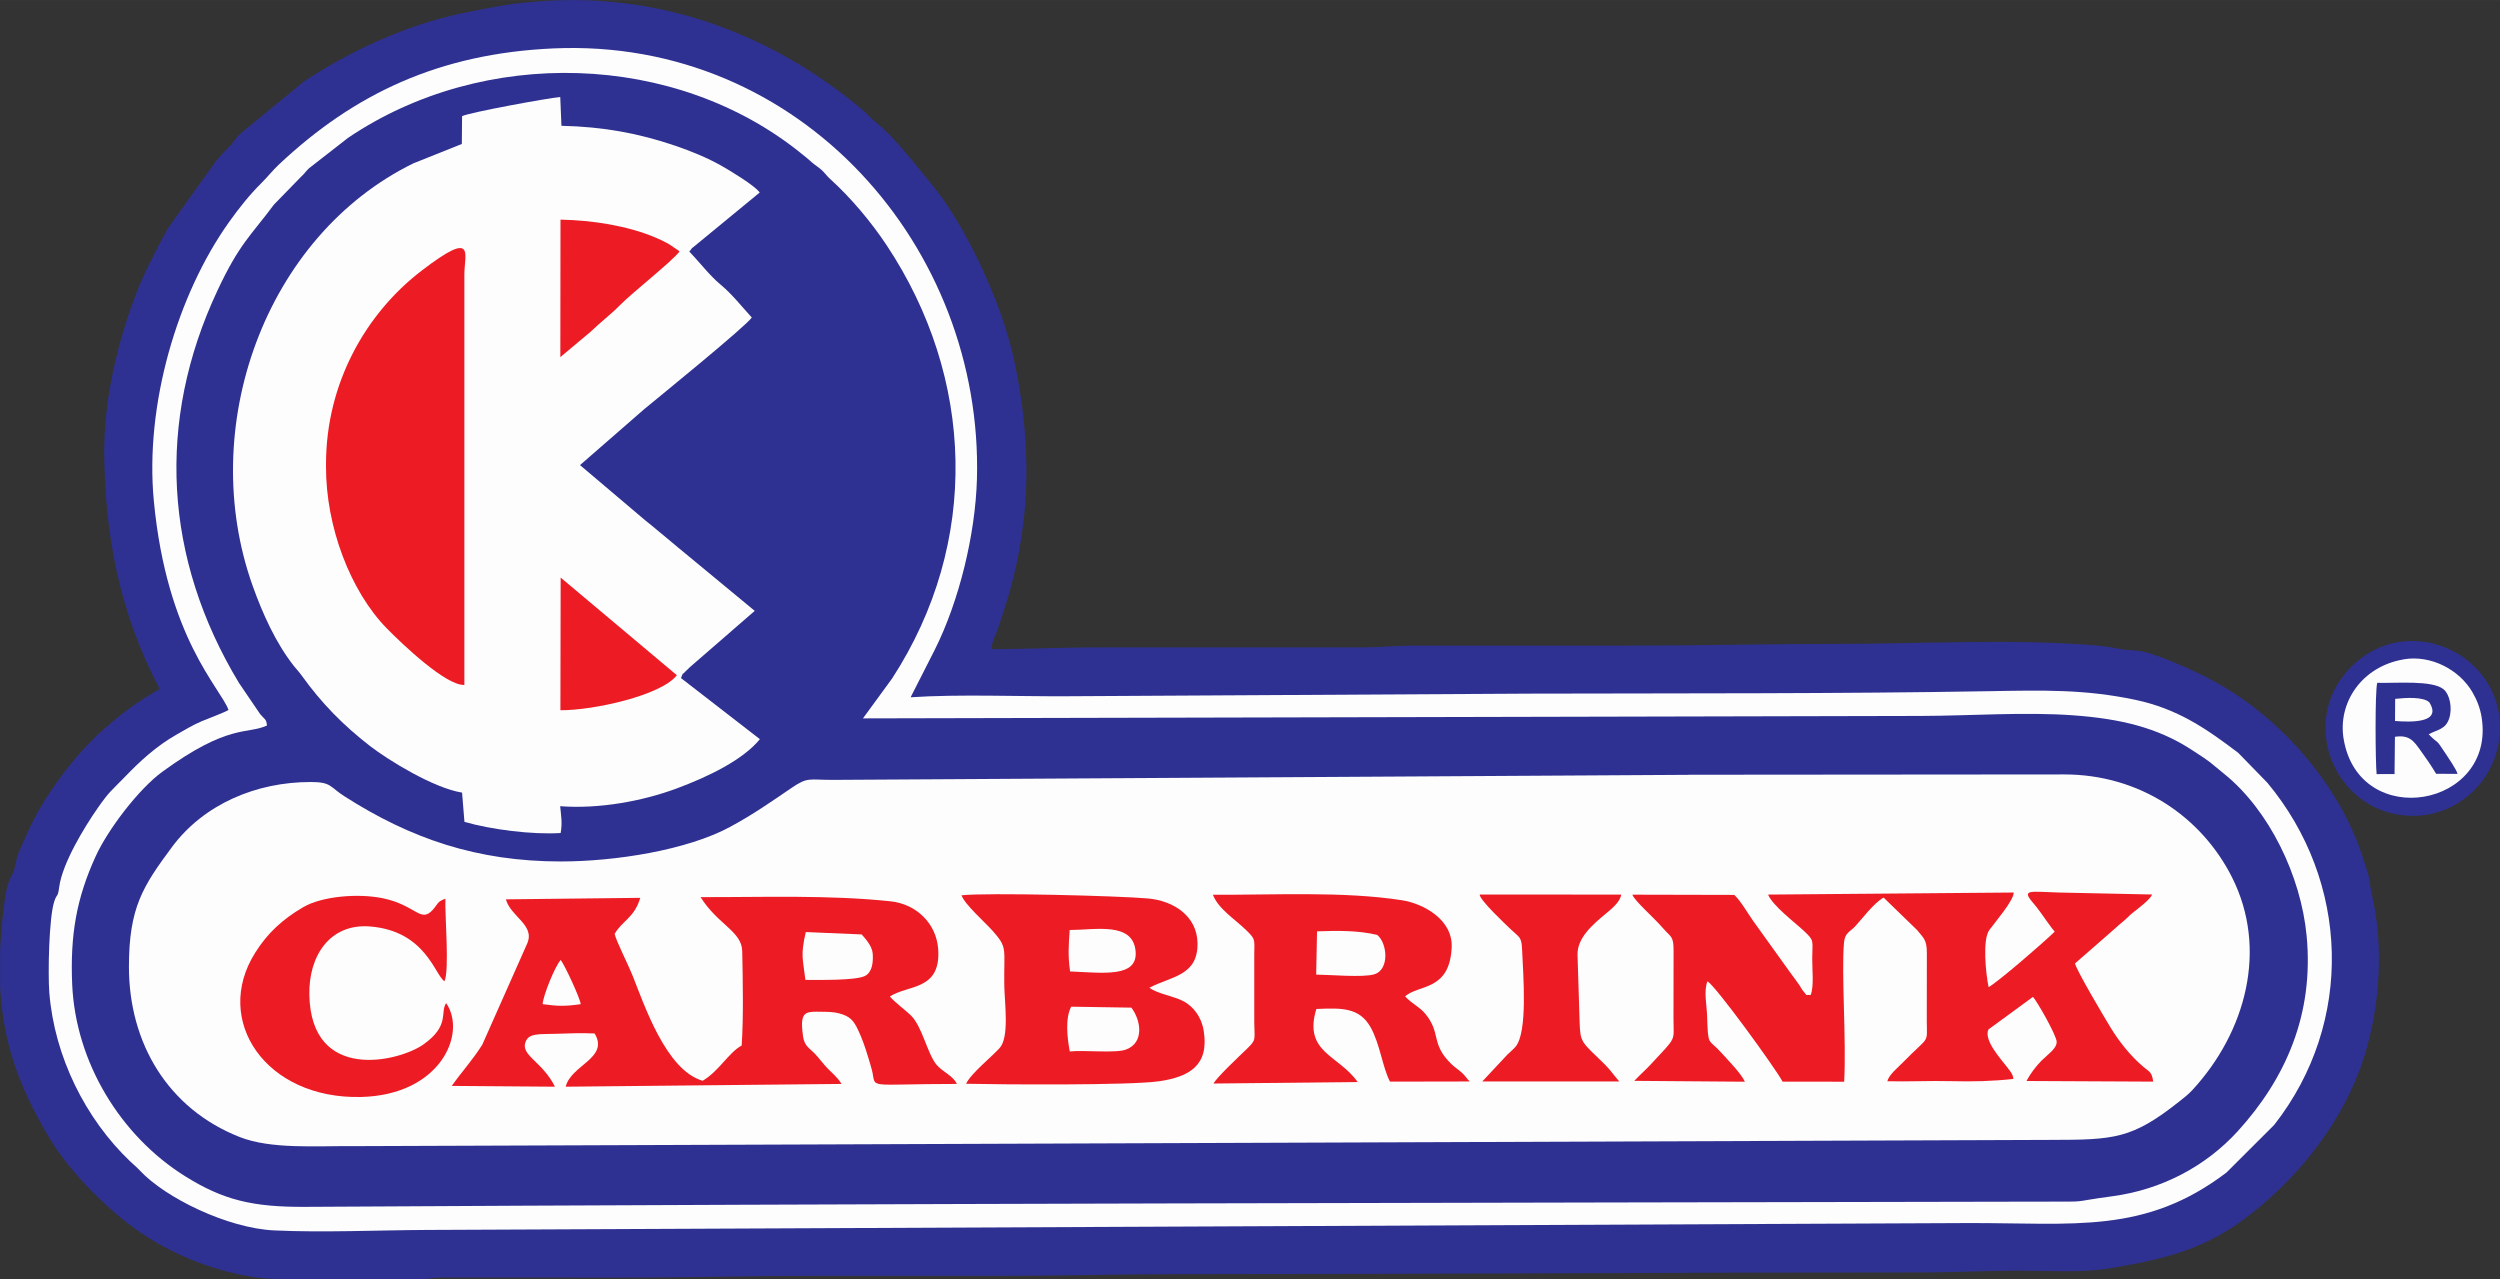 <?xml version="1.0" encoding="UTF-8"?> <svg xmlns="http://www.w3.org/2000/svg" xmlns:xlink="http://www.w3.org/1999/xlink" xmlns:xodm="http://www.corel.com/coreldraw/odm/2003" xml:space="preserve" width="94.797mm" height="48.512mm" version="1.1" style="shape-rendering:geometricPrecision; text-rendering:geometricPrecision; image-rendering:optimizeQuality; fill-rule:evenodd; clip-rule:evenodd" viewBox="0 0 316.24 161.83"><rect x="0" y="0" width="316.24" height="161.83" fill="#333333" stroke="none"/> <defs> <style type="text/css"> .fil0 {fill:#2E3192} .fil2 {fill:#ED1B24} .fil1 {fill:#FDFDFD} </style> </defs> <g id="Objects">  <g id="_2849054111360"> <path class="fil0" d="M13.18 56.64c0,11.09 2.03,21.08 7.03,30.53 -1.89,1 -4.2,2.61 -5.86,4.02l-1.88 1.63c-2.38,2.29 -4.3,4.63 -6.18,7.44 -1.48,2.21 -2.38,4.05 -3.43,6.45 -0.42,0.96 -0.67,1.35 -0.9,2.61 -0.36,1.98 -0.96,1.11 -1.47,5.34 -0.24,1.99 -0.4,3.86 -0.48,5.65l0 4.38c0.31,6.63 2.13,12.38 6.16,19.13 2.31,3.88 6.22,7.98 9.84,10.8 4.65,3.64 10.55,6.15 16.51,6.98 0.81,0.11 2.45,0.19 4.49,0.23l16.24 0c0.99,-0.04 1.32,-0.23 2.53,-0.23 7.83,-0.01 15.67,0.01 23.51,0.01 7.92,0 15.42,-0.22 23.5,-0.22 7.83,0 15.67,0 23.5,0 8.04,0 15.41,-0.22 23.5,-0.22 31.5,0 62.41,-0.22 93.99,-0.22 3.86,0 7.36,-0.22 11.42,-0.22 3.81,0 8.15,0.29 11.57,-0.28 6.42,-1.08 11.74,-2.18 17.32,-6.4 6.68,-5.04 12.4,-12.26 14.97,-20.38 1.91,-6.02 2.48,-13.58 1.1,-19.88 -0.81,-3.69 0.14,-1.03 -1.32,-5.49 -2.94,-8.99 -10.22,-17.33 -18.32,-21.87 -2.27,-1.27 -6.64,-3.32 -9.39,-4 -0.84,-0.21 -2.03,-0.15 -2.96,-0.34 -0.94,-0.19 -1.77,-0.33 -2.87,-0.43 -10.61,-0.9 -22.1,-0.21 -33.17,-0.21 -9.11,0 -17.58,0.22 -26.57,0.22 -8.93,0 -17.86,0.01 -26.79,-0 -2.39,-0 -3.95,0.22 -6.37,0.22l-33.6 0c-4.6,0 -8.66,0.22 -13.4,0.22 0.08,-0.99 0.48,-1.57 0.8,-2.5 1.69,-4.95 2.56,-8.19 3.22,-13.25 0.92,-7.07 0.25,-14.72 -1.29,-21.45 -1.52,-6.67 -5.89,-16.31 -10.36,-21.7 -1.75,-2.11 -4.77,-6.04 -6.86,-7.63 -0.75,-0.57 -1.1,-1.09 -1.82,-1.69 -11.34,-9.53 -25.65,-15.05 -41.44,-13.67 -0.9,0.08 -2.2,0.17 -3.18,0.33 -2.25,0.36 -4.18,0.74 -6.1,1.14 -7.08,1.5 -14.16,4.8 -19.93,8.62l-7.84 6.43c-0.76,0.63 -0.96,1.17 -1.65,1.86 -0.73,0.74 -1.02,1.03 -1.68,1.84l-5.95 8.32c-0.9,1.56 -1.65,3.05 -2.5,4.75 -2.72,5.41 -5.63,15.13 -5.63,23.13z"></path> <path class="fil1" d="M28.91 89.8c-0.42,0.29 -2.71,1.14 -3.35,1.41 -1.16,0.49 -2.21,1.13 -3.16,1.67 -2.67,1.52 -4.67,3.38 -6.75,5.54 -1.65,1.71 -1.81,1.66 -3.35,3.88 -1.59,2.28 -4.41,6.88 -4.81,9.9 -0.18,1.4 -0.26,0.74 -0.62,1.81 -0.68,2.02 -0.82,9.16 -0.63,11.57 0.65,8.09 4.59,15.96 10.22,21.32 0.46,0.44 0.85,0.75 1.24,1.17 3.23,3.47 11.12,7.3 16.99,7.57 6.14,0.29 13.11,-0.03 19.33,-0.06l195.01 -0.87c13.37,-0.03 22.29,1.44 32.61,-6.39l6.04 -6.03c10.16,-12.97 9.55,-30.78 -0.87,-43.28l-3.68 -3.78c-4.08,-3.09 -7.68,-5.58 -13.03,-6.71 -6.36,-1.34 -11.57,-1.21 -18.43,-1.09 -19,0.33 -39.16,0.26 -58.2,0.31l-58.42 0.33c-6.34,0.04 -13.65,-0.28 -19.86,0.13l3.05 -6c3.09,-6.16 5.14,-14.58 5.34,-21.61 0.81,-29.25 -22.27,-55.84 -53.53,-54.47 -14.55,0.64 -25.27,5.77 -34.75,14.67 -0.88,0.83 -1.42,1.56 -2.24,2.37 -1.49,1.48 -2.85,3.19 -4.08,4.92 -6.51,9.13 -10.68,23.08 -9.52,35.29 1.66,17.4 8.45,23.66 9.44,26.42z"></path> <path class="fil0" d="M33.75 91.78c-2.49,1.15 -4.8,-0.29 -13.2,5.83 -3.02,2.2 -6.91,7.34 -8.44,10.69 -2.45,5.35 -3.24,9.99 -2.98,16.2 0.43,9.93 6.16,19.2 14.26,24.27 4.84,3.03 8.56,3.93 15.26,3.89 73.24,-0.43 146.37,-0.51 219.61,-0.66 6.51,-0.01 3.12,0.1 9,-0.69 6.15,-0.83 11.72,-3.75 15.77,-8.18 6.15,-6.74 9.69,-14.9 8.75,-24.75 -0.72,-7.6 -4.75,-15.91 -10.43,-20.49 -2.12,-1.71 -1.4,-1.29 -4.17,-3.08 -4.29,-2.78 -8.99,-3.9 -14.96,-4.33 -6.1,-0.44 -12.92,0.06 -19.11,0.08l-133.95 0.31 3.69 -5.05c11.18,-17.22 10.42,-38.04 -0.68,-54.78 -2,-3.01 -4.53,-6.02 -7.19,-8.43 -0.47,-0.43 -0.62,-0.72 -1.06,-1.12 -0.43,-0.39 -0.79,-0.57 -1.24,-0.97 -0.54,-0.49 -0.68,-0.58 -1.19,-1 -16.01,-13.05 -40.36,-13.65 -57.47,-2.08l-4.94 3.85c-0.5,0.49 -0.56,0.68 -1.06,1.13l-3.36 3.45c-2.97,3.99 -4.36,4.92 -7.15,10.87 -7.79,16.59 -6.77,33.94 2.72,49.65l2.67 3.93c0.55,0.67 0.81,0.6 0.87,1.49z"></path> <path class="fil1" d="M213.68 98.01l-108.27 0.64c-3.1,0.01 -3.19,-0.41 -5.29,1.02 -2.55,1.73 -4.8,3.33 -7.79,4.94 -5.42,2.92 -14.46,4.36 -21.39,4.36 -10.57,0 -18.97,-2.87 -27.38,-8.25 -1.85,-1.18 -1.62,-1.8 -4.24,-1.8 -6.9,-0.01 -13.54,2.8 -17.57,8.23 -3.67,4.96 -5.44,7.63 -5.44,15.15 0,9.63 4.92,17.94 13.99,21.52 3.98,1.57 9.54,1.12 14.5,1.16l214.56 -0.79c8.14,-0.01 10.32,-0.11 16.35,-4.89 0.65,-0.52 1.09,-0.85 1.64,-1.44 6.76,-7.35 9.57,-17.82 4.98,-26.91 -3.85,-7.63 -11.65,-12.99 -21.21,-12.99l-47.44 0.04z"></path> <path class="fil1" d="M58.45 14.7l-0.03 3.51 -6.13 2.45c-18.78,9.21 -27.47,33.44 -20.33,53.44 1.27,3.56 2.93,7.24 5.22,10.15 0.4,0.51 0.62,0.69 0.99,1.21 2.53,3.53 5.27,6.3 8.64,8.91 2.29,1.77 8.01,5.31 11.64,5.89l0.3 3.7c3.37,0.98 8.62,1.64 12.17,1.41 0.23,-1.29 0.06,-2.11 -0.06,-3.39 4.93,0.37 10.39,-0.64 14.67,-2.22 4.11,-1.52 8.48,-3.66 10.59,-6.26l-9.98 -7.73c0.41,-0.96 0.01,-0.21 0.57,-0.84 0.01,-0.01 0.46,-0.45 0.56,-0.54l8.2 -7.12 -8.26 -6.83c-1.02,-0.81 -1.81,-1.52 -2.76,-2.29 -1.04,-0.84 -1.77,-1.5 -2.77,-2.28l-8.31 -7.04 8.09 -7.05c1.64,-1.36 12.88,-10.48 13.64,-11.62 -1.27,-1.38 -2.51,-2.97 -3.96,-4.17 -1.37,-1.13 -2.68,-2.86 -3.94,-4.17 0.03,-0.04 0.08,-0.16 0.1,-0.13 0.01,0.04 0.08,-0.1 0.1,-0.12 0.83,-0.95 -0.61,0.61 0.2,-0.23l8.5 -6.99c-0.63,-0.91 -3.91,-2.85 -4.85,-3.39 -1.73,-0.98 -3.86,-1.86 -5.81,-2.52 -4.65,-1.58 -9.09,-2.41 -14.42,-2.53l-0.15 -3.64c-1.44,0.11 -11.56,1.96 -12.41,2.42z"></path> <path class="fil2" d="M223.65 113.15c0.6,1.44 3.34,3.48 4.5,4.57 1.41,1.32 1.1,1.15 1.09,3.49 -0.01,1.46 0.23,3.46 -0.18,4.64 -0.91,-0.03 -0.36,0.16 -0.91,-0.43 -0.22,-0.23 -0.35,-0.53 -0.53,-0.8 -0.42,-0.62 -0.75,-1.02 -1.2,-1.65l-4.68 -6.52c-0.65,-0.92 -1.56,-2.52 -2.36,-3.25l-12.89 -0.03c0.28,0.8 2.66,2.83 3.92,4.29 0.96,1.11 1.3,0.89 1.29,2.87l-0.01 8.57c0.01,2.93 0.45,2.16 -2.85,5.71 -0.74,0.8 -1.22,1.18 -2.11,2.11l13.99 0.11c-0.48,-1.06 -2.12,-2.71 -2.97,-3.66 -1.71,-1.91 -1.67,-0.66 -1.81,-4.7 -0.04,-1.38 -0.44,-3.06 0.04,-4.34 0.96,0.45 8.7,11.12 9.51,12.69l7.79 0.01c0.29,-5.37 -0.37,-13.68 -0.02,-17.6 0.11,-1.25 0.75,-1.35 1.41,-2.05 0.77,-0.83 2.41,-3.01 3.6,-3.64l4.23 4.1c0.79,1.01 1.24,1.17 1.24,2.91l-0.01 8.58c0.02,3.05 0.39,1.77 -3.04,5.28 -0.61,0.63 -1.75,1.54 -1.95,2.36 2.63,0.07 5.38,-0.08 8.1,-0.01 2.64,0.07 5.23,0.01 7.84,-0.28 -0.03,-0.55 -0.35,-0.92 -0.77,-1.47 -0.76,-1 -3.02,-3.43 -2.38,-4.79l5.63 -4.12c0.46,0.46 2.99,4.86 3,5.69 0.01,0.86 -1.12,1.58 -1.91,2.37 -0.7,0.71 -1.41,1.62 -1.9,2.58l16.02 0.08c-0.17,-1.24 -0.46,-1.21 -1.26,-1.89 -1.59,-1.33 -3.09,-3.22 -4.18,-5.03 -0.76,-1.25 -4.23,-7.08 -4.45,-8.03l4.9 -4.28c0.48,-0.42 0.71,-0.65 1.17,-1.02 0.49,-0.39 0.77,-0.75 1.27,-1.14 0.66,-0.52 2.16,-1.64 2.42,-2.28l-11.79 -0.25c-3.59,-0.1 -4.8,-0.46 -3.3,1.28 0.46,0.54 0.58,0.71 0.97,1.24 0.43,0.58 1.39,1.99 1.79,2.43 -1.51,1.47 -7.16,6.35 -8.36,7.02 -0.36,-1.68 -0.79,-6 0.08,-7.21 0.71,-0.99 3.08,-3.71 3.1,-4.76l-31.09 0.26z"></path> <path class="fil2" d="M63.99 113.75c0.61,2.24 3.74,3.24 2.69,5.62l-5.67 12.77c-1.3,2.06 -2.65,3.48 -3.86,5.22l13.05 0.1c-1.61,-3.24 -4.46,-3.98 -3.69,-5.74 0.47,-1.07 1.76,-0.88 3.77,-0.95 1.55,-0.06 3.4,-0.12 4.94,-0.04 1.87,3.12 -2.99,3.97 -3.66,6.73l34.89 -0.35c-0.5,-0.84 -1.19,-1.37 -1.78,-1.98 -0.62,-0.65 -1.03,-1.26 -1.63,-1.88 -0.69,-0.7 -1.24,-0.91 -1.45,-2.08 -0.06,-0.3 -0.15,-1.3 -0.14,-1.63 0.03,-1.6 0.76,-1.59 2.43,-1.56 0.78,0.01 1.53,0.01 2.25,0.2 1.38,0.36 1.85,0.89 2.44,2.16 0.5,1.06 0.88,2.17 1.24,3.36 0.17,0.58 0.35,1.1 0.5,1.72 0.58,2.39 -1.03,1.69 10.73,1.69 -0.49,-1.05 -1.77,-1.5 -2.55,-2.4 -1.2,-1.41 -1.83,-4.94 -3.33,-6.33 -0.8,-0.74 -1.82,-1.47 -2.6,-2.33 2.32,-1.51 6.45,-0.74 6.12,-5.94 -0.21,-3.32 -2.8,-5.76 -6.02,-6.1 -7.85,-0.83 -16.04,-0.51 -24.04,-0.53 2.16,3.46 5.22,4.32 5.27,6.85 0.07,3.64 0.17,8.34 -0.07,11.92 -1.65,0.89 -2.87,3.25 -4.94,4.46 -4.65,-1.33 -7.42,-9.71 -8.88,-13.35 -0.55,-1.38 -2.02,-4.24 -2.25,-5.22 0.89,-1.63 2.5,-2.03 3.24,-4.57l-17 0.19z"></path> <path class="fil2" d="M41.24 58.62l-0 0.44c-0.02,7.53 3.06,15.71 7.71,20.45 2.05,2.09 7.5,7.24 9.79,7.13l-0 -51.95c0.01,-2.56 1.47,-5.73 -5.4,-0.46 -7.12,5.45 -12.08,14.3 -12.1,24.4z"></path> <path class="fil2" d="M122.22 137.09c4.52,0.1 20.73,0.22 24.43,-0.32 3.74,-0.55 6.34,-1.97 5.61,-6.41 -0.3,-1.8 -1.34,-3.03 -2.48,-3.67 -1.28,-0.71 -3.37,-0.96 -4.38,-1.75 2.74,-1.45 6.18,-1.49 6.08,-5.69 -0.08,-3.35 -2.97,-5.3 -6.26,-5.6 -3.76,-0.34 -20.46,-0.76 -23.59,-0.4 0.39,1.15 2.96,3.4 3.93,4.49 1.94,2.19 1.41,2.12 1.48,6.97 0.04,2.2 0.66,6.48 -0.59,7.86 -1.03,1.14 -3.66,3.24 -4.24,4.52z"></path> <path class="fil2" d="M153.51 137.06l18.23 -0.19c-2.4,-3.43 -6.9,-3.72 -5.23,-9.24 3.19,-0.14 5.42,-0.2 6.84,2.27 1.22,2.13 1.53,5.13 2.48,6.92l10.09 -0.02c-0.42,-0.39 -0.54,-0.7 -1,-1.11 -0.49,-0.45 -0.84,-0.62 -1.33,-1.1 -2.66,-2.59 -1.25,-3.87 -3.3,-6.36 -0.73,-0.89 -1.76,-1.3 -2.55,-2.2 1.72,-1.53 5.61,-0.65 5.89,-6.14 0.19,-3.59 -3.61,-5.6 -6.31,-6.02 -7.41,-1.15 -16.2,-0.65 -23.89,-0.69 0.69,1.81 2.81,3.1 4.23,4.5 1.18,1.16 1.02,1.11 1,3.07l-0 8.57c0.02,2.23 0.3,2.16 -0.93,3.35 -0.92,0.89 -3.73,3.52 -4.23,4.38z"></path> <path class="fil0" d="M305.26 103.2c5.86,0 10.98,-4.82 10.98,-11.2 0,-9.42 -11.71,-14.76 -18.84,-7.64 -6.93,6.93 -2,18.84 7.85,18.84z"></path> <path class="fil2" d="M56.44 126.89c-0.81,1.16 0.51,2.84 -2.9,5.24 -3.05,2.15 -14.21,4.87 -14.41,-6.31 -0.09,-4.93 2.61,-9.02 7.66,-8.63 7.06,0.56 8.21,6.14 9.43,6.93 0.65,-1.31 0.05,-8.25 0.12,-10.44 -1.11,0.41 -0.89,0.63 -1.61,1.42 -1.53,1.7 -2.14,-0.62 -6.32,-1.48 -3.05,-0.63 -7.64,-0.28 -10.05,1.13 -2.64,1.54 -4.54,3.3 -6.09,5.78 -5.39,8.57 1.37,18.53 13.42,18.23 10.01,-0.25 13.4,-8.02 10.75,-11.87z"></path> <path class="fil1" d="M304.04 83.41c-5.29,0.9 -8.37,5.48 -7.57,10.12 2,11.64 19.23,8.61 17.45,-2.77 -0.19,-1.19 -0.58,-2.18 -1.16,-3.19 -1.65,-2.85 -5.24,-4.76 -8.72,-4.17z"></path> <path class="fil2" d="M187.49 136.8l17.34 0c-0.66,-0.76 -1.18,-1.53 -1.89,-2.22 -2.98,-2.9 -3.04,-2.65 -3.13,-5.47l-0.26 -8.35c-0.04,-2.22 2.08,-3.93 3.63,-5.23 0.6,-0.5 1.79,-1.44 1.89,-2.37l-17.9 -0.01c0.02,0.72 3.23,3.73 3.98,4.44 1.13,1.06 1.33,0.91 1.4,2.72 0.12,2.96 0.73,10.25 -0.84,12.09 -0.33,0.39 -0.63,0.6 -1,0.97l-3.22 3.44z"></path> <path class="fil2" d="M70.89 45.16l3.81 -3.19c1.29,-1.25 2.54,-2.17 3.69,-3.34 1.69,-1.71 6.36,-5.34 7.56,-6.8 -0.04,-0.05 -0.1,-0.17 -0.12,-0.13l-1.22 -0.83c-0.61,-0.34 -1.03,-0.54 -1.62,-0.79 -3.57,-1.53 -8.04,-2.22 -12.09,-2.3l-0.02 17.38z"></path> <path class="fil2" d="M70.89 89.84c4.15,0.03 12.76,-1.87 14.73,-4.43l-14.7 -12.35 -0.03 16.78z"></path> <path class="fil0" d="M300.65 97.92l2.25 -0.01 0.05 -4.71c1.85,-0.29 2.42,0.6 3.18,1.65 0.71,0.98 1.41,1.99 2.03,3.03l2.71 0.01c-0.17,-0.61 -1.17,-2.04 -1.58,-2.67 -1.28,-1.97 -0.78,-0.99 -2.07,-2.34 1.13,-0.62 2.14,-0.59 2.6,-2.03 0.42,-1.32 0.05,-2.99 -0.68,-3.63 -1.4,-1.23 -6.14,-0.77 -8.43,-0.85 -0.3,1.13 -0.23,10.04 -0.08,11.54z"></path> <path class="fil1" d="M101.87 123.95c1.56,0 6.38,0.1 7.55,-0.5 0.93,-0.48 1.06,-1.76 0.97,-2.87 -0.08,-0.95 -0.99,-1.92 -1.39,-2.38l-7.07 -0.3c-0.69,2.97 -0.37,3.34 -0.05,6.05z"></path> <path class="fil1" d="M135.32 133c1.9,-0.19 5.8,0.26 7.12,-0.24 2.37,-0.89 1.86,-3.76 0.67,-5.3l-7.61 -0.12c-0.79,1.51 -0.49,3.97 -0.18,5.66z"></path> <path class="fil1" d="M166.48 123.28c1.79,0.02 5.91,0.39 7.34,-0.03 1.99,-0.58 1.67,-3.96 0.39,-4.99 -2.38,-0.57 -5.01,-0.55 -7.61,-0.45l-0.11 5.47z"></path> <path class="fil1" d="M135.36 122.88c4.19,0.18 8.58,0.81 8.29,-2.54 -0.33,-3.75 -4.97,-2.72 -8.34,-2.7 -0.14,2.04 -0.23,3.18 0.05,5.25z"></path> <path class="fil1" d="M68.64 127.02c1.94,0.27 2.88,0.28 4.82,0 -0.08,-0.74 -1.96,-4.82 -2.53,-5.59 -0.67,0.68 -2.23,4.47 -2.29,5.59z"></path> <path class="fil1" d="M302.96 91.2c1.93,0.15 6.02,0.31 4.34,-2.36 -0.76,-0.72 -2.97,-0.59 -4.32,-0.44l-0.02 2.8z"></path> </g> </g> </svg> 